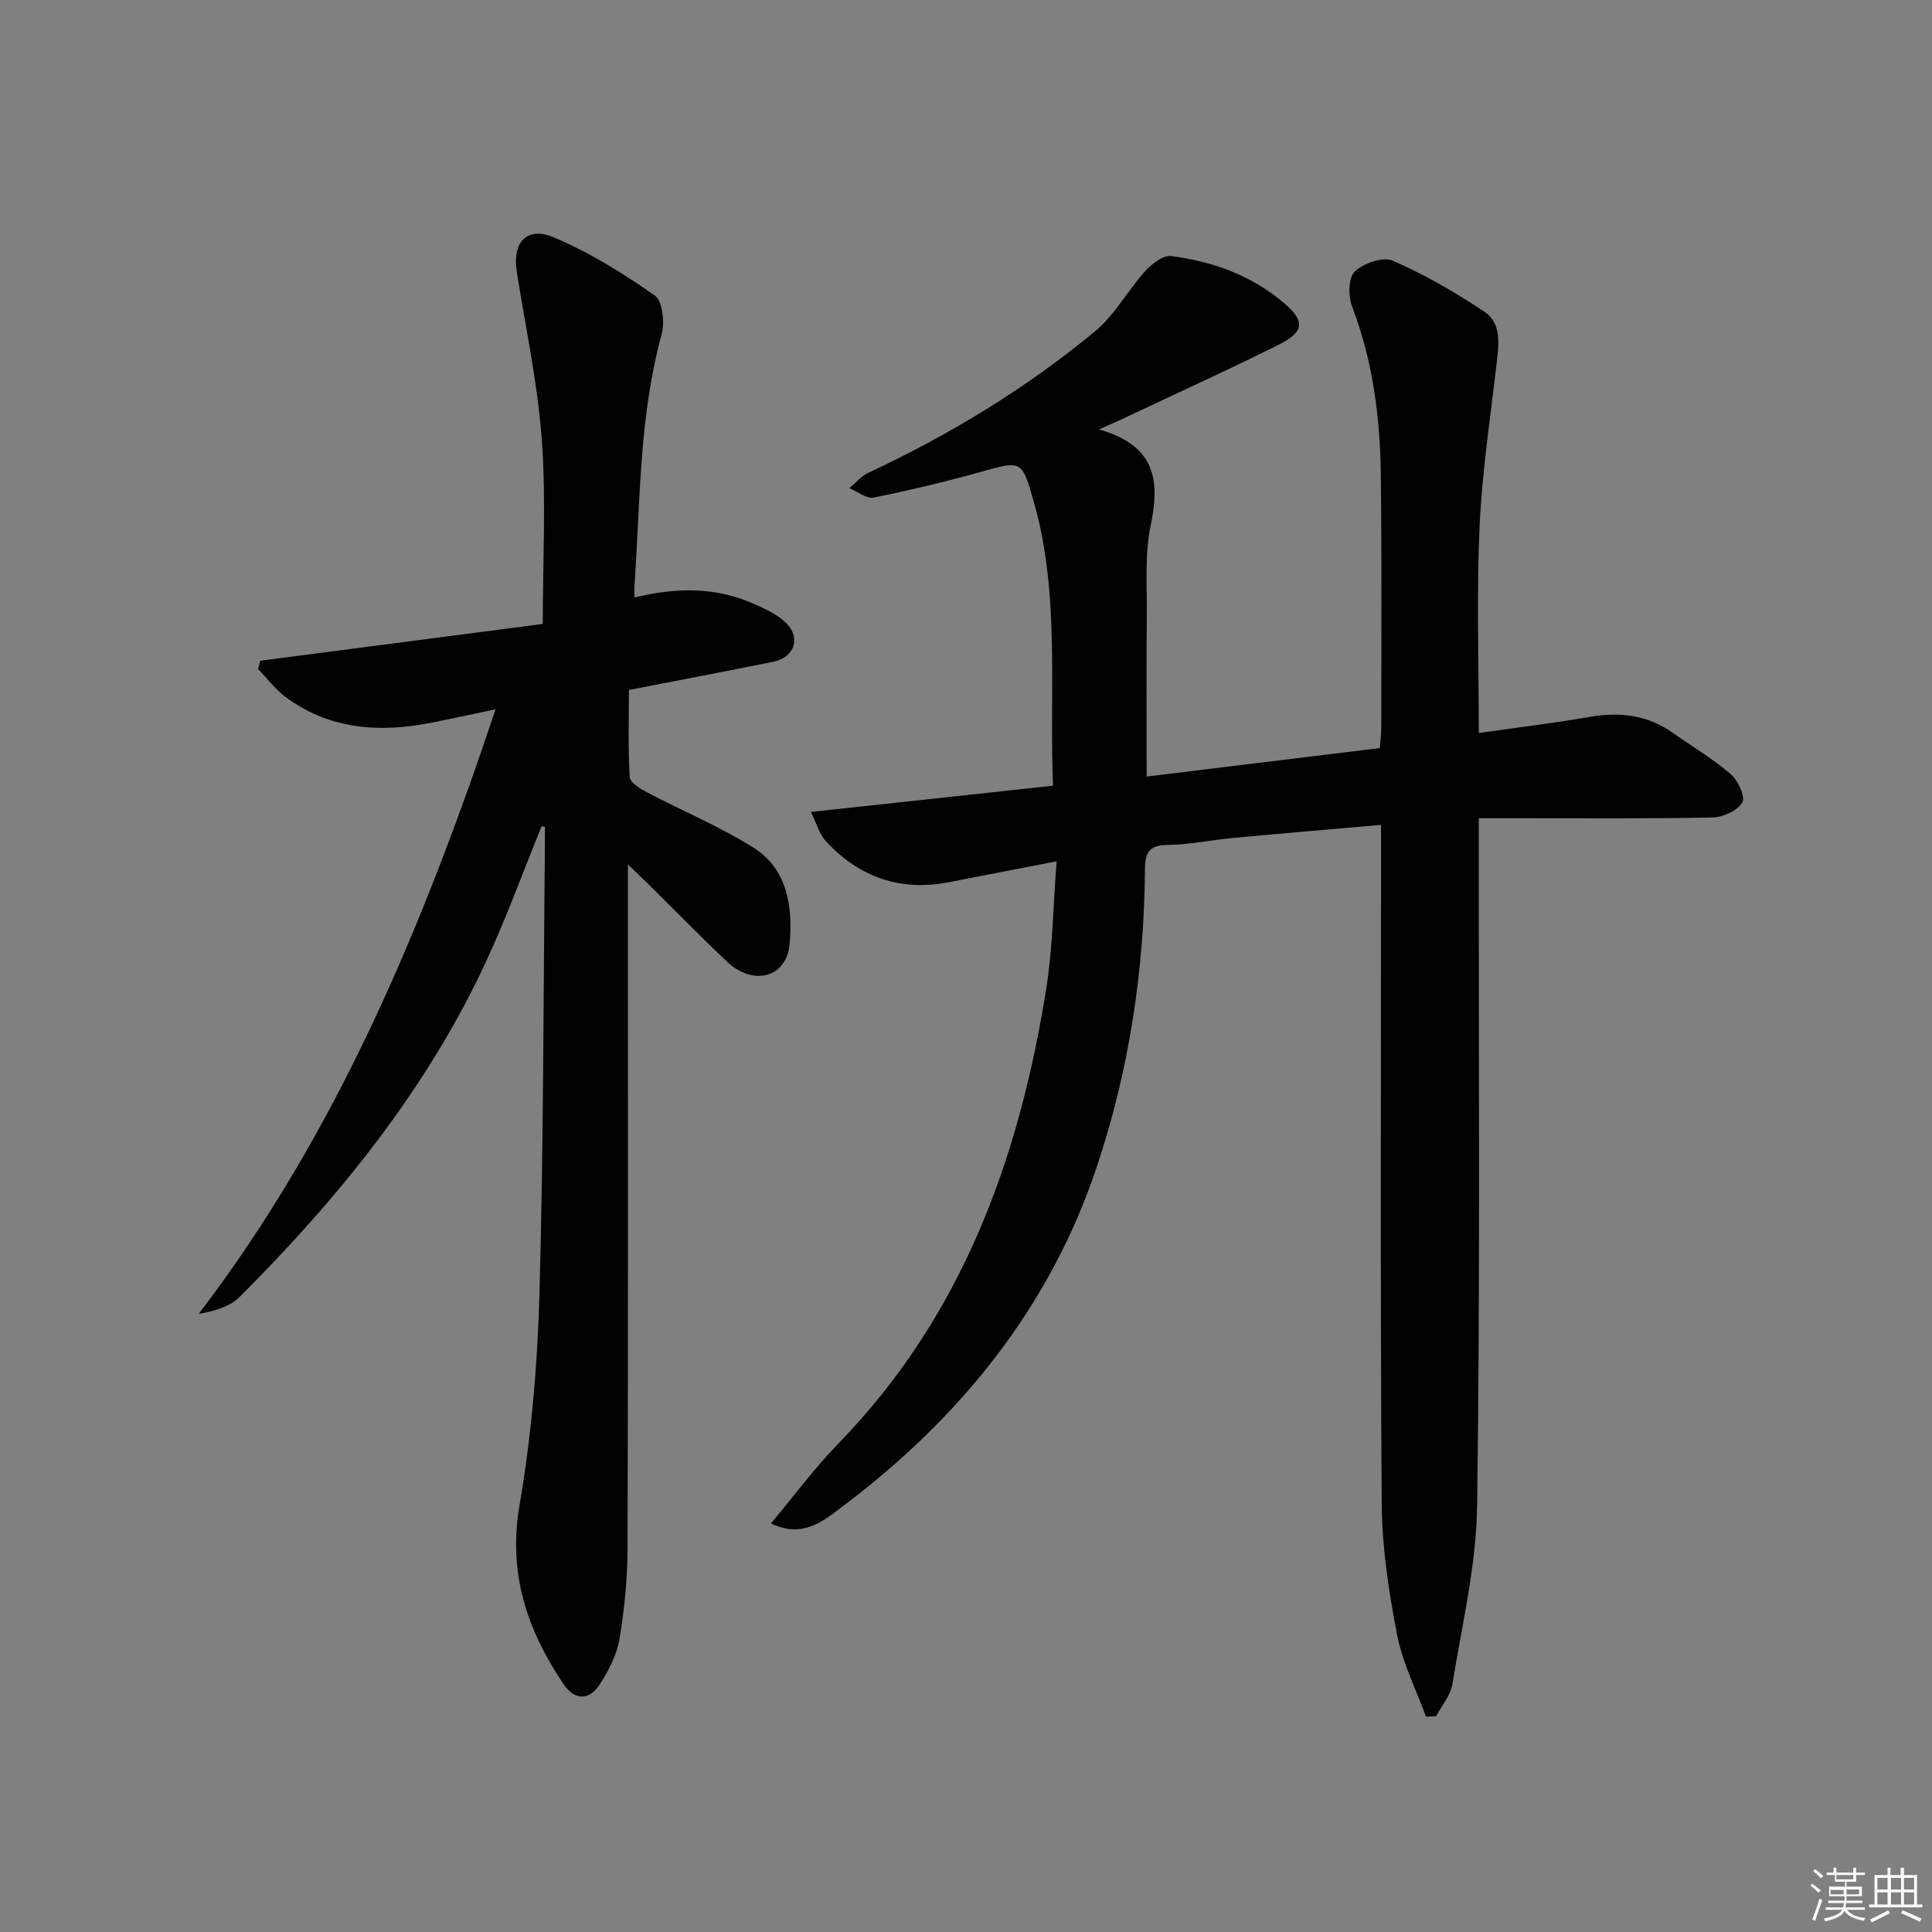 <svg enable-background="new 0 0 400 400" viewBox="0 0 400 400" xmlns="http://www.w3.org/2000/svg"><rect x="0" y="0" width="400" height="400" fill="#808080" stroke="none"/><path d="m227.55 88.91c11.93 3.42 12.59 10.75 10.66 20.03-1.23 5.92-.72 12.22-.78 18.36-.1 10.93-.03 21.86-.03 33.48 16.9-2.06 32.49-3.97 48.28-5.9.12-1.65.3-2.94.3-4.24 0-17.5.12-34.99-.1-52.49-.15-11.84-1.66-23.49-5.95-34.7-.82-2.13-.77-5.95.56-7.23 1.81-1.73 5.85-3.13 7.87-2.25 6.62 2.9 12.98 6.56 19 10.59 3.53 2.37 2.96 6.69 2.51 10.6-1.3 11.34-3.05 22.68-3.55 34.06-.62 13.94-.15 27.93-.15 42.54 7.99-1.14 15.49-2.04 22.93-3.33 6.18-1.08 11.88-.45 17.1 3.21 4.08 2.86 8.39 5.43 12.15 8.65 1.51 1.29 3.05 4.72 2.38 5.86-1.01 1.69-3.96 3.04-6.12 3.09-12.82.28-25.66.15-38.49.16-3.13 0-6.25 0-9.95 0v6.43c-.04 45.32.29 90.65-.35 135.96-.17 12.33-3.13 24.63-5.12 36.9-.38 2.34-2.22 4.44-3.38 6.66-.7.02-1.39.04-2.09.05-2.06-5.65-4.87-11.16-5.99-16.99-1.72-8.93-3.11-18.08-3.17-27.15-.31-44.65-.14-89.31-.14-133.97 0-1.95 0-3.9 0-6.51-10.64.94-20.7 1.78-30.75 2.72-4.46.42-8.9 1.38-13.35 1.43-3.76.04-4.75 1.37-4.78 4.99-.15 21.06-3.3 41.73-9.98 61.69-9.77 29.2-28.37 52.04-52.72 70.36-3.87 2.91-8.16 6.61-14.73 3.44 4.84-5.77 9.07-11.53 14.01-16.6 25.53-26.27 37.35-58.79 42.98-94.07 1.35-8.45 1.43-17.1 2.15-26.41-7.9 1.53-15.02 2.88-22.13 4.29-10.18 2.01-18.75-.95-25.69-8.52-1.27-1.39-1.8-3.46-3.06-5.99 17.35-1.88 33.48-3.63 50.13-5.44-.79-19.82 1.5-39.51-3.96-58.74-2.49-8.78-2.52-8.6-11.03-6.22-7.31 2.04-14.71 3.81-22.16 5.3-1.48.3-3.33-1.25-5.01-1.95 1.31-1.08 2.47-2.5 3.97-3.19 16.81-7.87 32.6-17.44 46.88-29.26 4.1-3.39 6.77-8.45 10.4-12.48 1.35-1.5 3.7-3.31 5.36-3.11 8.53 1.06 16.47 3.94 23.19 9.56 4.58 3.83 4.52 6.09-.94 8.81-10.26 5.11-20.7 9.86-31.06 14.75-1.48.73-3.01 1.38-6.1 2.77z" fill="#010100"/><path d="m112.14 171.06c-3.85 9.43-7.32 19.04-11.62 28.27-12.33 26.44-30.45 48.72-50.91 69.19-1.99 1.99-5.05 2.91-8.46 3.5 28.69-37.6 46.37-80.16 61.46-125.17-4.87 1.02-8.96 1.91-13.07 2.74-10.81 2.17-21.2 1.54-30.4-5.28-2.15-1.59-3.81-3.85-5.7-5.8.15-.57.29-1.14.44-1.71 19.52-2.54 39.04-5.08 58.5-7.62 0-13.22.7-25.72-.2-38.11-.85-11.7-3.39-23.28-5.2-34.92-.92-5.96 2.08-9.35 7.62-7.03 7.39 3.1 14.35 7.44 20.95 12.04 1.62 1.13 2.12 5.58 1.44 8.03-4.67 17.02-4.42 34.53-5.62 51.89-.04.63-.01 1.27-.01 2.62 8.51-2.07 16.67-2.21 24.5 1.23 2.4 1.05 4.95 2.2 6.8 3.96 3.26 3.11 1.85 7.23-2.57 8.12-9.73 1.96-19.49 3.82-29.88 5.84 0 5.83-.2 11.95.17 18.05.07 1.15 2.24 2.44 3.69 3.2 7.3 3.84 15 7.04 21.95 11.41 7.11 4.47 8.12 12.42 7.47 19.88-.61 7.07-7.55 8.83-12.96 3.71-5.69-5.38-11.16-10.98-16.73-16.48-.94-.93-1.91-1.83-3.8-3.65v6.05c0 45.15.06 90.29-.07 135.44-.02 6.29-.63 12.63-1.67 18.83-.56 3.31-2.24 6.62-4.11 9.48-2.22 3.39-5.22 3.25-7.48-.1-7.55-11.2-11.53-22.93-9.11-37.02 2.49-14.51 3.74-29.35 4.14-44.09.85-30.95.8-61.93 1.12-92.89.01-1.16 0-2.32 0-3.48-.22-.04-.45-.08-.68-.13z" fill="#010100"/><g fill="#fafafb"><path d="m374.8 390.4.4-.4c.7.5 1.3 1 1.8 1.4l-.5.5c-.5-.6-1.1-1.1-1.7-1.5zm1 7.3-.6-.3c.5-1.4 1.1-2.8 1.5-4.3.2.1.4.2.6.3-.5 1.3-1 2.8-1.5 4.3zm-.4-10.3.4-.4c.4.3 1 .8 1.7 1.4l-.5.5c-.4-.5-1-1-1.6-1.5zm2.5.3h1.7v-1h.6v1h3.5v-1h.6v1h1.8v.5h-1.8v1.4h-2v1h3.2v2h-3.2v.9h3.3v.5h-3.4c0 .3-.1.6-.1.9h4v.5h-3.7c.7.9 1.9 1.5 3.8 1.7-.1.2-.2.4-.3.6-2.1-.4-3.5-1.1-4-2.1-.4 1-1.8 1.7-4 2.2-.1-.2-.2-.4-.3-.6 2.1-.4 3.4-1 3.8-1.8h-3.4v-.5h3.6c.1-.3.1-.6.2-.9h-3.3v-.5h3.4c0-.3 0-.6 0-.9h-3.2v-2h3.3v-1h-2.1v-1.4h-1.7v-.5zm1.1 3.5v1h2.7c0-.3 0-.4 0-.4 0-.1 0-.2 0-.2 0-.1 0-.2 0-.3h-2.7zm1.2-3v.9h3.5v-.9zm4.7 3h-2.6v.6.4h2.6z"/><path d="m393.6 386.7h.6v1.5h2.7v6.1h1.1v.6h-11v-.6h1.1v-6.1h2.7v-1.5h.6v1.5h2.1v-1.5zm-2.7 8.8.4.6c-1.2.6-2.5 1.3-3.8 1.9-.1-.2-.2-.4-.3-.6 1.2-.6 2.5-1.2 3.7-1.9zm-2.2-6.7v2.4h2.1v-2.4zm0 3v2.5h2.1v-2.5zm2.8-3v2.4h2.1v-2.4zm0 3v2.5h2.1v-2.5zm6 6.1c-1.4-.7-2.7-1.3-3.9-1.8l.3-.6c1.5.6 2.7 1.2 3.9 1.7zm-1.2-9.1h-2.1v2.4h2.1zm-2.1 3v2.5h2.1v-2.5z"/></g></svg>